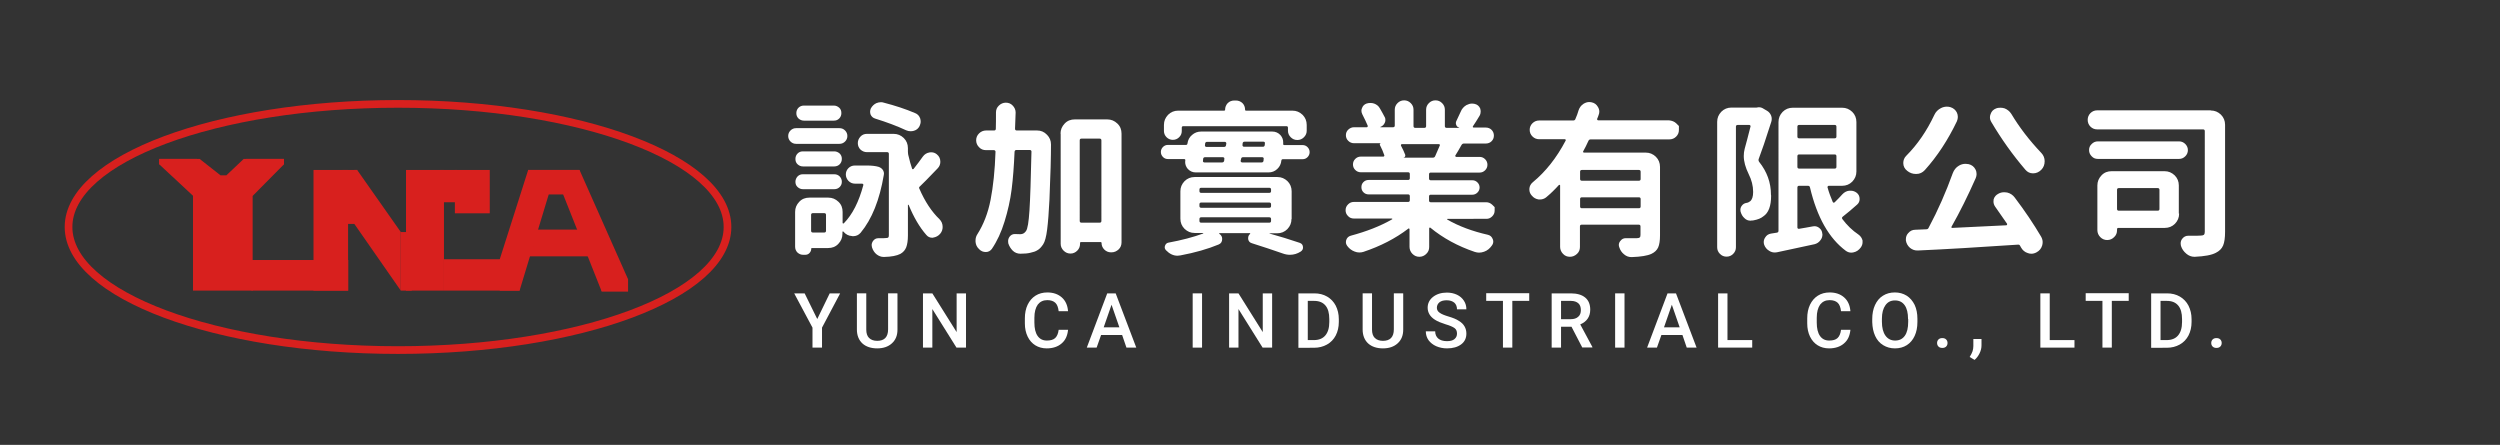 <?xml version="1.0" encoding="utf-8"?>
<!-- Generator: Adobe Illustrator 21.0.0, SVG Export Plug-In . SVG Version: 6.00 Build 0)  -->
<svg version="1.1" xmlns="http://www.w3.org/2000/svg" xmlns:xlink="http://www.w3.org/1999/xlink" x="0px" y="0px"
	 viewBox="0 0 1626.8 289.5" style="enable-background:new 0 0 1626.8 289.5;" xml:space="preserve">
<rect x="0" y="0" width="1626.8" height="289.5" fill="#333333" stroke="none"/>
<style type="text/css">
	.st0{fill:none;stroke:#D8201E;stroke-width:5;stroke-miterlimit:10;}
	.st1{fill:#D8201E;}
	.st2{fill:#FFFFFF;}
</style>
<g id="圖層_2">
</g>
<g id="圖層_3">
	<g>
		<ellipse class="st0" cx="259" cy="147.7" rx="214.4" ry="80.1"/>
		<rect x="125.6" y="124.8" class="st1" width="38.8" height="64.3"/>
		<rect x="163.7" y="169.2" class="st1" width="62.9" height="19.9"/>
		<rect x="204" y="110.6" class="st1" width="22.5" height="78.5"/>
		<rect x="223" y="110.6" class="st1" width="9.4" height="35.1"/>
		<rect x="264.2" y="110.6" class="st1" width="24.7" height="78.5"/>
		<rect x="260.8" y="151" class="st1" width="7.1" height="38.1"/>
		<rect x="286.5" y="110.6" class="st1" width="10.9" height="21"/>
		<rect x="296" y="110.6" class="st1" width="22.7" height="28.2"/>
		<rect x="288.9" y="168.7" class="st1" width="49.2" height="20.4"/>
		<rect x="334.3" y="149.4" class="st1" width="58.3" height="17.4"/>
		<rect x="391.5" y="181.5" class="st1" width="17.2" height="8.1"/>
		<rect x="103.6" y="103.4" class="st1" width="24.7" height="3.5"/>
		<rect x="160.1" y="103.4" class="st1" width="24.7" height="3.5"/>
		<polygon class="st1" points="103.6,106.9 125.6,127.4 164.5,127.4 184.8,106.9 184.8,103.4 160.1,103.4 158.6,103.4 147.3,114.1 
			143.5,114.1 129.9,103.4 103.6,103.4 		"/>
		<polygon class="st1" points="232.4,110.6 260.8,151 260.8,189.1 230.5,145.6 230.5,110.6 		"/>
		<rect x="343.7" y="110.6" class="st1" width="33.4" height="15.8"/>
		<polygon class="st1" points="343.7,110.6 325.2,168.7 325.2,189.1 338.1,189.1 357.1,126.4 366.4,126.4 391.5,189.6 408.6,189.6 
			408.6,181.5 377.1,110.6 		"/>
	</g>
</g>
<g id="圖層_4">
	<g>
		<path class="st2" d="M546.3,83.4c1.4,0,2.6,0.5,3.6,1.5c1,1,1.5,2.2,1.5,3.6c0,1.4-0.5,2.6-1.5,3.6c-1,1-2.2,1.5-3.6,1.5h-28.3
			c-1.4,0-2.6-0.5-3.6-1.5c-1-1-1.5-2.2-1.5-3.6c0-1.4,0.5-2.6,1.5-3.6c1-1,2.2-1.5,3.6-1.5H546.3z M563.8,107.7
			c3.4,0,6.1,0.3,8,0.9c1.1,0.4,2,1,2.7,2c0.6,1,0.9,2.1,0.6,3.3c-2.7,16.1-7.7,28.7-15.1,37.6c-1.3,1.5-3,2.2-4.9,2.2
			c-0.2,0-0.5,0-0.7-0.1c-2.2-0.1-4.1-1.1-5.6-2.9c-0.1-0.1-0.3-0.2-0.4-0.1c-0.1,0.1-0.2,0.2-0.2,0.3v1.2c0,2.6-0.9,4.7-2.7,6.6
			s-4,2.7-6.6,2.7h-10.6c-0.3,0-0.4,0.1-0.4,0.4c0,1.1-0.4,2-1.1,2.8c-0.7,0.8-1.7,1.2-2.8,1.2h-1.4c-1.4,0-2.6-0.5-3.7-1.5
			c-1-1-1.5-2.3-1.5-3.8v-22.6c0-2.6,0.9-4.7,2.7-6.6s4-2.7,6.6-2.7h12.3c2.6,0,4.7,0.9,6.6,2.7s2.7,4,2.7,6.6v7.1
			c0,0.2,0.1,0.4,0.3,0.4c0.2,0.1,0.3,0,0.5-0.1c5.6-5.7,9.8-14,12.7-24.9c0.1-0.2,0-0.4-0.2-0.6c-0.2-0.2-0.4-0.3-0.6-0.3h-4.7
			c-1.6,0-3-0.6-4.2-1.8c-1.1-1.2-1.7-2.6-1.7-4.2c0-1.6,0.6-3,1.7-4.1c1.1-1.1,2.5-1.7,4.2-1.7H563.8z M542.9,98.5
			c1.3,0,2.5,0.5,3.5,1.4c1,1,1.4,2.1,1.4,3.5s-0.5,2.6-1.4,3.5s-2.1,1.4-3.5,1.4h-20.4c-1.4,0-2.5-0.5-3.5-1.4s-1.4-2.1-1.4-3.5
			s0.5-2.6,1.4-3.5c1-1,2.1-1.4,3.5-1.4H542.9z M522.4,123.1c-1.3,0-2.4-0.5-3.4-1.4c-1-0.9-1.4-2.1-1.4-3.4c0-1.3,0.5-2.5,1.4-3.5
			c1-1,2.1-1.4,3.4-1.4H543c1.3,0,2.5,0.5,3.4,1.4c0.9,1,1.4,2.1,1.4,3.5c0,1.4-0.5,2.5-1.4,3.4c-0.9,0.9-2.1,1.4-3.4,1.4H522.4z
			 M542.6,68.7c1.3,0,2.5,0.5,3.5,1.4s1.4,2.1,1.4,3.5s-0.5,2.6-1.4,3.5c-1,1-2.1,1.4-3.5,1.4h-19.5c-1.3,0-2.5-0.5-3.5-1.4
			c-1-1-1.4-2.1-1.4-3.5s0.5-2.6,1.4-3.5s2.1-1.4,3.5-1.4H542.6z M536.4,151.3c0.7,0,1.1-0.4,1.1-1.1v-10.4c0-0.7-0.4-1.1-1.1-1.1
			h-7.5c-0.7,0-1.1,0.4-1.1,1.1v10.4c0,0.7,0.4,1.1,1.1,1.1H536.4z M600.5,101.9c1.1-1.5,2.5-2.4,4.3-2.7c0.4-0.1,0.7-0.1,1.2-0.1
			c1.3,0,2.5,0.4,3.6,1.3c1.6,1.3,2.3,2.9,2.3,4.9c0,1.6-0.6,3.1-1.8,4.3c-6,6.3-9.9,10.2-11.5,11.7c-0.6,0.4-0.7,1-0.3,1.6
			c3.6,8.3,8,14.9,13,19.7c1.4,1.4,2.1,3.1,2.1,5.1c0,1.6-0.5,3.1-1.6,4.4c-1.2,1.4-2.7,2.2-4.5,2.5c-0.2,0.1-0.5,0.1-0.7,0.1
			c-1.5,0-2.8-0.6-3.8-1.8c-4.4-5-8.2-11.5-11.5-19.5c-0.1-0.1-0.2-0.2-0.3-0.2c-0.1,0-0.2,0.1-0.2,0.2v19.8c0,3.3-0.4,5.8-1.1,7.7
			c-0.7,1.8-2,3.3-3.8,4.3c-2.3,1.2-5.9,1.9-10.6,2c-0.1,0-0.2,0-0.3,0c-1.6,0-3.2-0.6-4.6-1.7c-1.4-1.1-2.4-2.7-3-4.6
			c-0.1-0.5-0.2-1-0.2-1.4c0-0.9,0.3-1.8,0.9-2.7c0.9-1.2,2-1.8,3.5-1.8h1.5c1.5,0,2.6,0,3.3-0.1c0.8,0,1.3-0.1,1.6-0.4
			c0.3-0.2,0.4-0.8,0.4-1.5v-52.9c0-0.7-0.4-1.1-1.1-1.1h-13.2c-1.6,0-3-0.6-4.2-1.7c-1.1-1.1-1.7-2.5-1.7-4.2c0-1.6,0.6-3,1.7-4.2
			c1.1-1.2,2.5-1.8,4.2-1.8h17.4c2.6,0,4.7,0.9,6.6,2.7c1.8,1.8,2.7,4,2.7,6.6v2.2c0,0.7,0.1,1.4,0.2,2.1c0.9,3.8,1.7,6.8,2.5,9
			c0,0.2,0.1,0.3,0.4,0.4c0.2,0,0.4,0,0.6-0.2C596.8,107,598.8,104.3,600.5,101.9z M595.5,73.6c1.6,0.6,2.7,1.8,3.3,3.5
			c0.2,0.7,0.3,1.4,0.3,2c0,1-0.3,2-0.7,2.9c-0.8,1.6-2,2.6-3.7,3.1c-0.7,0.2-1.4,0.3-2.1,0.3c-1,0-2-0.2-2.9-0.6
			c-6-2.8-12.7-5.3-20.1-7.6c-1.4-0.4-2.5-1.3-3.1-2.7c-0.2-0.6-0.3-1.3-0.3-1.9c0-0.7,0.2-1.4,0.5-2.1c0.9-1.6,2.1-2.7,3.6-3.4
			c1-0.4,2-0.6,3-0.6c0.6,0,1.2,0.1,1.8,0.3C582.4,68.7,589.2,70.9,595.5,73.6z"/>
		<path class="st2" d="M660.5,83.8c0,0.7,0.4,1.1,1.1,1.1h13.2c2.6,0,4.7,0.9,6.5,2.8c1.7,1.7,2.6,3.8,2.6,6.3
			c0,7.8-0.3,19.8-1,35.9c-0.4,8.1-0.9,14.6-1.5,19.4c-0.6,4.8-1.5,8.1-2.6,9.7c-1.2,1.8-2.4,3.1-3.7,3.8c-1.2,0.8-2.8,1.3-4.7,1.7
			c-1.6,0.4-3.7,0.6-6.4,0.6H664c-1.8,0-3.5-0.6-4.9-1.9c-1.4-1.4-2.4-3-3-4.9c-0.1-0.5-0.1-1-0.1-1.4c0-1,0.3-1.9,0.9-2.8
			c0.9-1.2,2-1.8,3.4-1.8h0.1c1.3,0.1,2.6,0.1,3.6,0.1c1.5,0,2.7-0.7,3.6-2c1.1-1.4,1.8-5.9,2.3-13.5c0.5-7.6,0.9-20.4,1.3-38.3
			c0-0.3-0.1-0.5-0.3-0.7c-0.2-0.2-0.5-0.3-0.7-0.3h-8.8c-0.7,0-1.1,0.4-1.2,1.1c-0.4,9.2-1,17.4-1.9,24.5
			c-0.9,7.1-2.5,14.1-4.6,20.9c-2.1,6.9-4.9,12.9-8.3,17.9c-1,1.3-2.3,2-3.9,2c-1.7,0-3.2-0.6-4.4-1.9c-1.4-1.3-2.1-2.8-2.3-4.7
			c0-0.3,0-0.6,0-1c0-1.4,0.4-2.8,1.2-4c4-6.3,6.9-13.7,8.6-22.4c1.7-8.7,2.8-19.1,3.2-31.3c0-0.3-0.1-0.5-0.3-0.7
			c-0.2-0.2-0.5-0.3-0.7-0.3h-5.2c-1.8,0-3.3-0.6-4.5-1.9c-1.2-1.2-1.9-2.7-1.9-4.5c0-1.7,0.6-3.2,1.9-4.5c1.2-1.2,2.8-1.9,4.5-1.9
			h5.3c0.7,0,1.1-0.4,1.1-1.1c0.1-2.9,0.1-6.4,0.1-10.6c0-1.8,0.6-3.3,1.9-4.5c1.2-1.2,2.8-1.9,4.5-1.9c1.8,0,3.3,0.6,4.5,1.9
			c1.2,1.2,1.9,2.8,1.9,4.5C660.7,77,660.6,80.5,660.5,83.8z M690.1,87c0-2.6,0.9-4.7,2.7-6.6s4-2.7,6.6-2.7h21.1
			c2.6,0,4.7,0.9,6.6,2.7s2.7,4,2.7,6.6v70.7c0,1.8-0.6,3.4-1.9,4.6c-1.3,1.2-2.8,1.9-4.6,1.9h-0.4c-1.6,0-3.1-0.6-4.3-1.8
			s-1.8-2.6-1.8-4.3c0-0.4-0.2-0.6-0.6-0.6h-12.7c-0.5,0-0.7,0.3-0.7,0.7v0.5c0,1.7-0.6,3.2-1.8,4.4c-1.2,1.2-2.7,1.9-4.4,1.9
			c-1.7,0-3.2-0.6-4.5-1.9c-1.2-1.2-1.9-2.7-1.9-4.4V87z M702.6,143.8c0,0.7,0.4,1.1,1.1,1.1h11.9c0.7,0,1.1-0.4,1.1-1.1V91.3
			c0-0.7-0.4-1.1-1.1-1.1h-11.9c-0.7,0-1.1,0.4-1.1,1.1V143.8z"/>
		<path class="st2" d="M835,93.5c-0.1,0.6,0.2,0.9,0.7,0.9h11.9c1.2,0,2.3,0.4,3.2,1.3c0.9,0.9,1.4,2,1.4,3.3s-0.5,2.4-1.4,3.3
			c-0.9,0.9-2,1.3-3.2,1.3h-12.8c-0.6,0-0.9,0.3-1,0.9c-0.2,2.2-1.1,4-2.7,5.5c-1.6,1.5-3.5,2.2-5.7,2.2h-47.3
			c-2.1,0-3.8-0.8-5.2-2.3c-1.1-1.3-1.7-2.8-1.7-4.5c0-0.3,0-0.6,0.1-1c0.1-0.6-0.2-0.9-0.9-0.9h-10.4c-1.2,0-2.3-0.4-3.2-1.3
			c-0.9-0.9-1.4-2-1.4-3.3s0.5-2.4,1.4-3.3c0.9-0.9,2-1.3,3.2-1.3h11.7c0.6,0,0.9-0.3,1-0.9c0.3-2.3,1.3-4.2,3-5.6
			c1.7-1.5,3.7-2.2,5.9-2.2h46.3c2.1,0,3.9,0.8,5.3,2.3c1.2,1.4,1.8,2.9,1.8,4.7C835,92.9,835,93.2,835,93.5z M770,82.1
			c-0.6,0-1,0.3-1,1v2.2c0,1.6-0.6,2.9-1.7,4c-1.1,1.1-2.5,1.7-4.1,1.7s-3-0.6-4.1-1.7c-1.1-1.1-1.7-2.5-1.7-4v-4
			c0-2.6,0.9-4.7,2.7-6.6c1.8-1.8,4-2.7,6.6-2.7h29.8c0.5,0,0.7-0.2,0.7-0.6c0-1.7,0.6-3.1,1.7-4.3c1.1-1.1,2.6-1.7,4.3-1.7h1
			c1.7,0,3.1,0.6,4.3,1.7c1.1,1.1,1.7,2.6,1.7,4.3c0,0.4,0.2,0.6,0.7,0.6H841c2.6,0,4.7,0.9,6.6,2.7c1.8,1.8,2.7,4,2.7,6.6v3.8
			c0,1.6-0.6,3-1.8,4.2c-1.2,1.2-2.6,1.8-4.3,1.8c-1.7,0-3.1-0.6-4.3-1.8c-1.2-1.2-1.8-2.6-1.8-4.2v-2c0-0.6-0.3-1-1-1H770z
			 M840.4,142.5c0,2.6-0.9,4.7-2.7,6.6c-1.8,1.8-4,2.7-6.6,2.7h-4.8c-0.1,0-0.2,0-0.2,0.1c0,0.1,0,0.1,0.1,0.1
			c6.5,1.8,13,3.8,19.5,6c1.5,0.5,2.2,1.5,2.2,3.1c0,1.1-0.5,1.9-1.5,2.6c-2.2,1.4-4.5,2.1-7,2.1c-1.6,0-3.2-0.3-4.8-0.9
			c-6-2.1-12.6-4.3-19.9-6.6c-1.4-0.4-2.2-1.2-2.5-2.7c0-0.3,0-0.5,0-0.7c0-1.1,0.4-2,1.3-2.7c0.1-0.1,0.1-0.2,0-0.3
			c-0.1-0.1-0.1-0.2-0.2-0.2h-19.7c-0.1,0-0.2,0.1-0.3,0.2c0,0.1,0,0.2,0.2,0.3c1.2,0.8,1.8,1.9,1.8,3.3c0,1.8-0.8,3-2.3,3.6
			c-7,2.9-15.3,5.3-24.9,7.1c-0.6,0.1-1.3,0.2-1.9,0.2c-2.7,0-5.2-1.2-7.5-3.6c-0.8-0.9-1-1.8-0.6-2.9c0.4-1.1,1.1-1.8,2.2-2
			c8.7-1.6,16.2-3.6,22.5-5.9c0.1,0,0.2-0.1,0.2-0.2c0-0.1-0.1-0.2-0.2-0.2h-5.4c-2.6,0-4.7-0.9-6.6-2.7c-1.8-1.8-2.7-4-2.7-6.6
			v-17.8c0-2.6,0.9-4.7,2.7-6.6c1.8-1.8,4-2.7,6.6-2.7h53.8c2.6,0,4.7,0.9,6.6,2.7c1.8,1.8,2.7,4,2.7,6.6V142.5z M781.6,122.2
			c-0.7,0-1.1,0.4-1.1,1.1v1.1c0,0.7,0.4,1.1,1.1,1.1h44.4c0.7,0,1.1-0.4,1.1-1.1v-1.1c0-0.7-0.4-1.1-1.1-1.1H781.6z M781.6,131.8
			c-0.7,0-1.1,0.4-1.1,1.1v1.2c0,0.7,0.4,1.1,1.1,1.1h44.4c0.7,0,1.1-0.4,1.1-1.1v-1.2c0-0.7-0.4-1.1-1.1-1.1H781.6z M781.6,141.4
			c-0.7,0-1.1,0.4-1.1,1.1v1.3c0,0.7,0.4,1.1,1.1,1.1h44.4c0.7,0,1.1-0.4,1.1-1.1v-1.3c0-0.7-0.4-1.1-1.1-1.1H781.6z M784.1,102.3
			c-0.7,0-1.1,0.4-1.2,1.1l-0.1,1.3c-0.1,0.3,0,0.5,0.2,0.7c0.2,0.2,0.4,0.3,0.7,0.3h11.6c0.7,0,1.1-0.4,1.3-1.1l0.1-1.3
			c0.1-0.3,0-0.5-0.2-0.7c-0.2-0.2-0.5-0.3-0.7-0.3H784.1z M798,93.3c0-0.3-0.1-0.5-0.3-0.7c-0.2-0.2-0.4-0.3-0.7-0.3h-11.5
			c-0.7,0-1.1,0.3-1.3,1l-0.1,1.3c-0.1,0.3,0,0.5,0.2,0.7c0.2,0.2,0.5,0.3,0.7,0.3h11.6c0.7,0,1.1-0.4,1.2-1.1L798,93.3z
			 M807.3,104.7c0,0.3,0.1,0.5,0.3,0.7c0.2,0.2,0.4,0.3,0.7,0.3H821c0.7,0,1.1-0.4,1.2-1.1l0.1-1.3c0.1-0.3,0-0.5-0.2-0.7
			c-0.2-0.2-0.5-0.3-0.7-0.3h-12.6c-0.7,0-1.1,0.4-1.2,1.1L807.3,104.7z M821.8,95.5c0.7,0,1.1-0.4,1.2-1.1l0.1-1.2
			c0.1-0.3,0-0.5-0.2-0.7c-0.2-0.2-0.5-0.3-0.7-0.3h-12.4c-0.7,0-1.1,0.4-1.2,1.1l-0.1,1.2c0,0.3,0.1,0.5,0.3,0.7
			c0.2,0.2,0.4,0.3,0.7,0.3H821.8z"/>
		<path class="st2" d="M971,133.2c1.1,1.1,1.6,1.6,1.6,1.6s0,0.7,0,2.2c0,1.5-0.5,2.7-1.6,3.8c-1.1,1.1-2.3,1.6-3.7,1.6H942
			c-0.1,0-0.3,0.1-0.3,0.2c-0.1,0.1,0,0.2,0.1,0.3c7.5,4.3,16.3,7.6,26.5,9.9c1.5,0.4,2.5,1.3,3.1,2.9c0.2,0.5,0.3,1,0.3,1.5
			c0,0.9-0.3,1.8-1,2.7c-1.3,1.8-2.9,3.2-5,3.9c-1.1,0.4-2.2,0.6-3.3,0.6c-0.9,0-1.8-0.2-2.8-0.5c-10.9-3.7-20.5-8.9-28.8-15.7
			c-0.1-0.1-0.3-0.2-0.5-0.1c-0.2,0.1-0.3,0.3-0.3,0.5v12.1c0,1.8-0.6,3.3-1.9,4.5c-1.2,1.2-2.7,1.9-4.5,1.9c-1.7,0-3.2-0.6-4.5-1.9
			c-1.2-1.2-1.9-2.8-1.9-4.5v-11.5c0-0.2-0.1-0.4-0.3-0.5s-0.4-0.1-0.5,0.1c-8.4,6.4-18.1,11.4-29.2,15.1c-0.9,0.3-1.7,0.4-2.7,0.4
			c-1,0-2-0.2-3-0.6c-1.9-0.7-3.5-1.9-4.7-3.5c-0.6-0.8-1-1.6-1-2.6c0-0.5,0.1-1,0.2-1.4c0.5-1.5,1.5-2.4,2.9-2.8
			c10.4-2.8,19.4-6.3,27-10.7c0.1-0.1,0.2-0.2,0.1-0.3c-0.1-0.1-0.2-0.2-0.3-0.2H881c-1.5,0-2.8-0.5-3.8-1.6
			c-1.1-1.1-1.6-2.3-1.6-3.8c0-1.5,0.5-2.7,1.6-3.8c1.1-1.1,2.3-1.6,3.8-1.6h35.3c0.7,0,1.1-0.4,1.1-1.1v-2.7c0-0.7-0.4-1.1-1.1-1.1
			h-25.7c-1.4,0-2.5-0.5-3.4-1.4c-0.9-0.9-1.3-2-1.3-3.3s0.4-2.4,1.3-3.3c0.9-0.9,2-1.4,3.4-1.4h25.7c0.7,0,1.1-0.4,1.1-1.1v-2.8
			c0-0.7-0.4-1.1-1.1-1.1h-30.8c-1.4,0-2.6-0.5-3.6-1.5c-1-1-1.5-2.2-1.5-3.6c0-1.4,0.5-2.6,1.5-3.6c1-1,2.2-1.5,3.6-1.5h14.7
			c0.2,0,0.4-0.1,0.5-0.3c0.1-0.2,0.2-0.4,0.1-0.6c-0.8-2.3-1.7-4.4-2.8-6.5c-0.1-0.3-0.2-0.5-0.1-0.8c0.1-0.2,0.3-0.4,0.6-0.5
			h-17.4c-1.4,0-2.7-0.5-3.7-1.5c-1.1-1-1.6-2.3-1.6-3.7c0-1.5,0.5-2.7,1.6-3.7c1.1-1,2.3-1.5,3.7-1.5h8.3c0.2,0,0.4-0.1,0.5-0.3
			c0.1-0.2,0.2-0.5,0.1-0.7c-0.9-2.1-2-4.5-3.5-7.4c-0.4-0.8-0.6-1.6-0.6-2.3c0-0.6,0.1-1.2,0.4-1.8c0.5-1.4,1.5-2.4,2.9-2.9
			c0.9-0.3,1.7-0.4,2.5-0.4c0.8,0,1.7,0.1,2.5,0.4c1.6,0.6,2.9,1.6,3.7,3.1c1.2,2,2.2,3.9,3.1,5.6c0.4,0.6,0.5,1.3,0.5,2
			c0,0.6-0.1,1.2-0.4,1.8c-0.6,1.3-1.5,2.2-2.9,2.7c0,0.1,0,0.2,0.1,0.2h8.2c0.7,0,1.1-0.4,1.1-1.1V71.4c0-1.7,0.6-3.1,1.8-4.3
			c1.2-1.2,2.6-1.8,4.3-1.8c1.7,0,3.1,0.6,4.3,1.8c1.2,1.2,1.8,2.6,1.8,4.3v10.7c0,0.7,0.4,1.1,1.1,1.1h6c0.7,0,1.1-0.4,1.1-1.1
			V71.4c0-1.7,0.6-3.1,1.8-4.3c1.2-1.2,2.6-1.8,4.3-1.8c1.7,0,3.1,0.6,4.3,1.8c1.2,1.2,1.8,2.6,1.8,4.3v10.7c0,0.7,0.4,1.1,1.1,1.1
			h8.2c0-0.1,0-0.1,0-0.2c-0.9-0.2-1.6-0.8-1.9-1.7c-0.4-0.9-0.3-1.8,0.1-2.6c0.9-1.8,1.8-3.8,2.8-6c0.7-1.8,2-3.3,3.7-4.3
			c1.2-0.6,2.4-1,3.6-1c0.6,0,1.2,0.1,1.8,0.2c1.7,0.4,2.9,1.4,3.6,3c0.2,0.7,0.3,1.4,0.3,2c0,0.9-0.2,1.8-0.7,2.7
			c-1.7,2.8-3.1,5.1-4.3,6.8c-0.1,0.2-0.2,0.4-0.1,0.6c0.1,0.2,0.3,0.3,0.6,0.3h7.8c1.5,0,2.8,0.5,3.8,1.5c1,1,1.5,2.3,1.5,3.7
			c0,1.5-0.5,2.7-1.5,3.7c-1,1-2.3,1.5-3.8,1.5h-14.2c-0.7,0-1.2,0.3-1.6,1c-1.3,2.3-2.6,4.6-4,6.8c-0.1,0.2-0.1,0.4,0.1,0.6
			c0.1,0.2,0.3,0.3,0.5,0.3h15.2c1.4,0,2.6,0.5,3.6,1.5c1,1,1.5,2.2,1.5,3.6c0,1.4-0.5,2.6-1.5,3.6c-1,1-2.2,1.5-3.6,1.5h-31.8
			c-0.7,0-1.1,0.4-1.1,1.1v2.8c0,0.7,0.4,1.1,1.1,1.1h27.1c1.3,0,2.4,0.5,3.3,1.4c0.9,0.9,1.4,2,1.4,3.3s-0.5,2.4-1.4,3.3
			c-0.9,0.9-2,1.4-3.3,1.4h-27.1c-0.7,0-1.1,0.4-1.1,1.1v2.7c0,0.7,0.4,1.1,1.1,1.1h36.1C968.6,131.6,969.9,132.2,971,133.2z
			 M936.9,94.7c0.1-0.2,0.1-0.4,0-0.6c-0.1-0.2-0.4-0.3-0.6-0.3h-24.1c-0.2,0-0.4,0.1-0.5,0.3c-0.1,0.2-0.1,0.4-0.1,0.6
			c1.1,2.1,2.1,4.1,2.8,6c0.1,0.4,0.1,0.8-0.1,1.2c-0.2,0.4-0.6,0.6-1.1,0.7h19.2c0.7,0,1.2-0.3,1.5-1
			C934.7,99.9,935.7,97.6,936.9,94.7z"/>
		<path class="st2" d="M1090.7,80.2c1.2,1.2,1.8,1.8,1.8,1.8s0,0.9,0,2.6s-0.6,3.1-1.8,4.3c-1.2,1.2-2.7,1.8-4.4,1.8h-51.2
			c-0.7,0-1.2,0.3-1.5,1c-1.1,2.4-2.2,4.7-3.4,6.8c-0.1,0.1-0.1,0.3,0,0.5c0.1,0.2,0.3,0.3,0.5,0.3h40.2c2.6,0,4.7,0.9,6.6,2.7
			c1.8,1.8,2.7,4,2.7,6.6v44.7c0,3.3-0.4,5.9-1.2,7.7c-0.8,1.8-2.3,3.2-4.4,4.2c-2.6,1.2-6.9,1.9-12.8,2.1c-0.1,0-0.1,0-0.2,0
			c-1.8,0-3.4-0.6-4.8-1.8c-1.5-1.2-2.5-2.7-3.1-4.6c-0.2-0.5-0.3-1-0.3-1.5c0-0.9,0.3-1.8,1-2.6c0.9-1.2,2-1.8,3.4-1.8h0.1
			c2.2,0,4.6,0,7.2,0c0.9,0,1.6-0.2,1.9-0.5c0.4-0.3,0.5-0.9,0.5-1.7v-5.5c0-0.7-0.4-1.1-1.1-1.1h-37.2c-0.7,0-1.1,0.4-1.1,1.1v13.4
			c0,1.8-0.6,3.3-1.9,4.5c-1.3,1.2-2.8,1.9-4.6,1.9c-1.8,0-3.3-0.6-4.5-1.9c-1.2-1.2-1.9-2.8-1.9-4.5v-40c0-0.2-0.1-0.4-0.3-0.4
			c-0.2-0.1-0.3,0-0.5,0.1c-2.8,3.1-5.6,5.8-8.4,8.1c-1.2,0.9-2.5,1.3-3.8,1.3c-0.3,0-0.6,0-1,0c-1.8-0.3-3.3-1.1-4.5-2.6
			c-1-1.1-1.5-2.4-1.5-3.8c0-0.2,0-0.4,0-0.6c0.1-1.7,0.9-3.1,2.2-4.2c8.4-6.9,15.5-15.9,21.4-27.1c0.1-0.2,0.1-0.4,0-0.6
			c-0.1-0.2-0.3-0.3-0.5-0.3h-16.7c-1.7,0-3.2-0.6-4.4-1.8s-1.8-2.6-1.8-4.3s0.6-3.1,1.8-4.3c1.2-1.2,2.7-1.8,4.4-1.8h22.2
			c0.7,0,1.2-0.4,1.4-1.1c0.8-1.8,1.5-3.7,2-5.5c0.6-1.8,1.7-3.3,3.3-4.3c1.2-0.7,2.4-1.1,3.6-1.1c0.6,0,1.1,0.1,1.7,0.2
			c1.8,0.4,3.1,1.4,4,3c0.6,1,0.9,2,0.9,3c0,0.7-0.1,1.4-0.4,2.1c-0.3,0.9-0.6,1.8-1,2.6c-0.1,0.3,0,0.5,0.1,0.7
			c0.1,0.2,0.4,0.3,0.6,0.3h46C1088,78.5,1089.5,79.1,1090.7,80.2z M1066.5,117.6c0.7,0,1.1-0.4,1.1-1.1v-4.8c0-0.7-0.4-1.1-1.1-1.1
			h-37.2c-0.7,0-1.1,0.4-1.1,1.1v4.8c0,0.7,0.4,1.1,1.1,1.1H1066.5z M1028.2,134.4c0,0.7,0.4,1.1,1.1,1.1h37.2
			c0.7,0,1.1-0.4,1.1-1.1v-4.9c0-0.7-0.4-1.1-1.1-1.1h-37.2c-0.7,0-1.1,0.4-1.1,1.1V134.4z"/>
		<path class="st2" d="M1143.6,69.9c0.4-0.1,0.8-0.1,1.2-0.1c0.7,0,1.4,0.2,2,0.5l2.9,1.7c1.3,0.7,2.2,1.8,2.8,3.2
			c0.3,0.7,0.4,1.5,0.4,2.2c0,0.6-0.1,1.3-0.3,1.9c-3.6,11.4-6.4,19.5-8.2,24.2c-0.2,0.6-0.1,1.2,0.3,1.8c5.1,6.4,7.7,13.5,7.7,21.4
			c0.1,0.2,0.1,0.4,0.1,0.6c0,6.8-1.7,11.3-5.1,13.5c-1.4,1.2-3.6,2.1-6.4,2.6c-0.5,0.1-1,0.1-1.5,0.1c-0.1,0.1-0.3,0.1-0.4,0.1
			c-1.5,0-2.8-0.5-3.9-1.6c-1.3-1.1-2.1-2.6-2.6-4.4c-0.1-0.4-0.1-0.7-0.1-1.1c0-0.9,0.3-1.8,0.9-2.6c0.8-1.1,1.8-1.7,3.2-1.9
			c0.8-0.1,1.5-0.5,2.2-1c1.3-1,2-3,2-6.1c0-4-1-7.8-2.9-11.6c-2.1-4.3-3.2-8.2-3.2-11.8c0-1.6,0.2-3.2,0.6-4.7
			c0.9-3.3,2.2-8.1,3.8-14.5c0.1-0.3,0-0.5-0.2-0.7c-0.2-0.2-0.4-0.3-0.6-0.3h-7.6c-0.7,0-1.1,0.4-1.1,1.1v78.5
			c0,1.7-0.6,3.1-1.8,4.3c-1.2,1.2-2.6,1.8-4.3,1.8c-1.7,0-3.1-0.6-4.3-1.8c-1.2-1.2-1.8-2.6-1.8-4.3V79.3c0-2.6,0.9-4.7,2.7-6.6
			c1.8-1.8,4-2.7,6.6-2.7h16.3C1143.3,70,1143.4,70,1143.6,69.9z M1198.9,126.4c1.2-1.3,2.7-2.1,4.4-2.3c0.4,0,0.7,0,1,0
			c1.3,0,2.6,0.4,3.7,1.2c1.4,1,2.1,2.4,2.1,4.2c0,1.4-0.5,2.6-1.6,3.6c-3.3,3-6.5,5.6-9.4,7.9c-0.6,0.5-0.6,1-0.2,1.6
			c3,4,6.5,7.4,10.4,10c1.4,1,2.3,2.3,2.7,3.9c0,0.4,0,0.8,0,1.2c0,1.2-0.4,2.3-1.2,3.4c-1.2,1.6-2.7,2.7-4.6,3.1
			c-0.5,0.1-1,0.2-1.6,0.2c-1.2,0-2.4-0.4-3.5-1.2c-10.9-8.1-18.7-21.8-23.3-41.2c-0.1-0.7-0.6-1.1-1.3-1.1h-5.8
			c-0.7,0-1.1,0.4-1.1,1.1v26c0,0.3,0.1,0.5,0.3,0.7c0.2,0.2,0.5,0.2,0.7,0.2c2.7-0.4,5.7-1,9.1-1.6c0.4-0.1,0.7-0.1,1.1-0.1
			c1.1,0,2.1,0.4,3,1.1c1.2,0.9,1.9,2.2,2,3.7c0.1,0.2,0.1,0.4,0.1,0.5c0,1.4-0.4,2.7-1.3,3.8c-1,1.4-2.3,2.2-3.8,2.6
			c-2.2,0.5-10.3,2.2-24.2,5.2c-0.6,0.1-1.1,0.2-1.7,0.2c-1.2,0-2.4-0.3-3.5-1c-1.6-0.9-2.8-2.3-3.4-4c-0.2-0.6-0.3-1.2-0.3-1.8
			c0-1,0.3-2,0.9-2.9c0.9-1.5,2.1-2.3,3.8-2.6c1.8-0.3,3.1-0.5,3.8-0.6c0.7-0.1,1.1-0.5,1.1-1.2V79.4c0-2.6,0.9-4.7,2.7-6.6
			c1.8-1.8,4-2.7,6.6-2.7h32.1c2.6,0,4.7,0.9,6.6,2.7c1.8,1.8,2.7,4,2.7,6.6v32.2c0,2.6-0.9,4.7-2.7,6.6c-1.8,1.8-4,2.7-6.6,2.7
			h-8.7c-0.2,0-0.4,0.1-0.6,0.3c-0.2,0.2-0.2,0.5-0.2,0.7c0.9,3.3,2.1,6.4,3.4,9.5c0.1,0.3,0.3,0.4,0.6,0.5c0.2,0,0.5-0.1,0.7-0.3
			C1195.7,129.8,1197.4,128.1,1198.9,126.4z M1195,82.4c0-0.7-0.4-1.1-1.1-1.1h-23.2c-0.7,0-1.1,0.4-1.1,1.1v6.5
			c0,0.7,0.4,1.1,1.1,1.1h23.2c0.7,0,1.1-0.4,1.1-1.1V82.4z M1170.7,100.5c-0.7,0-1.1,0.4-1.1,1.1v7c0,0.7,0.4,1.1,1.1,1.1h23.2
			c0.7,0,1.1-0.4,1.1-1.1v-7c0-0.7-0.4-1.1-1.1-1.1H1170.7z"/>
		<path class="st2" d="M1258.7,74.8c0.9-2,2.4-3.5,4.4-4.5c1.2-0.6,2.5-0.9,3.7-0.9c0.8,0,1.6,0.1,2.3,0.3c2,0.6,3.4,1.8,4.3,3.6
			c0.4,0.9,0.6,1.8,0.6,2.8c0,0.9-0.2,1.8-0.6,2.8c-5.8,12.1-12.7,22.7-20.9,31.8c-1.5,1.6-3.3,2.5-5.5,2.5c-0.1,0-0.3,0-0.3,0
			c-2.1,0-4-0.7-5.6-2c-1.7-1.3-2.6-3-2.6-5.1c0-1.8,0.6-3.4,1.9-4.7C1247.7,94.1,1253.8,85.2,1258.7,74.8z M1298.3,134.5
			c-0.7-1-1.1-2.1-1.1-3.3c0-0.4,0-0.9,0.1-1.5c0.5-1.7,1.6-2.9,3.2-3.7c1.1-0.6,2.3-0.9,3.6-0.9c0.7,0,1.4,0.1,2.1,0.2
			c2,0.5,3.6,1.6,4.8,3.2c6.6,8.7,12.3,17.2,17.2,25.5c0.6,1.1,1,2.3,1,3.5c0,0.7-0.1,1.5-0.3,2.2c-0.6,2-1.8,3.5-3.7,4.5
			c-1.1,0.6-2.2,0.9-3.3,0.9c-0.8,0-1.6-0.1-2.3-0.4c-2-0.6-3.5-1.9-4.5-3.7c-0.2-0.4-0.4-0.7-0.6-1.1c-0.3-0.6-0.8-0.8-1.5-0.7
			c-25.2,1.7-46.9,3-65,3.8c-0.1,0-0.3,0-0.4,0c-1.8,0-3.3-0.6-4.7-1.7c-1.5-1.3-2.4-2.9-2.7-4.8c0-0.3,0-0.6,0-0.9
			c0-1.5,0.5-2.8,1.5-3.9c1.2-1.4,2.7-2.2,4.6-2.2l7.2-0.3c0.7,0,1.2-0.3,1.5-1c6.1-11.4,11.3-23.3,15.7-35.5c0.8-2.1,2.1-3.8,4-4.9
			c1.3-0.8,2.8-1.2,4.3-1.2c0.6,0,1.3,0.1,2,0.2c2.1,0.5,3.6,1.7,4.5,3.5c0.5,1,0.7,2,0.7,3c0,0.9-0.2,1.7-0.6,2.7
			c-5.1,11.5-10.3,22-15.7,31.5c-0.1,0.2-0.1,0.4,0,0.6c0.1,0.2,0.3,0.3,0.5,0.2c8.2-0.4,19.9-0.9,35.1-1.7c0.2,0,0.4-0.1,0.5-0.3
			c0.1-0.2,0.1-0.4,0.1-0.6C1303.6,142,1301,138.3,1298.3,134.5z M1295.8,79.4c-0.6-1-0.9-2-0.9-3c0-0.7,0.1-1.4,0.4-2.1
			c0.6-1.8,1.7-3,3.5-3.7c0.9-0.4,1.9-0.5,2.9-0.5c0.9,0,1.7,0.1,2.7,0.4c1.8,0.7,3.3,1.9,4.4,3.6c5.2,8.7,11.7,17.2,19.6,25.5
			c1.4,1.5,2.1,3.3,2.1,5.3c0,2.2-0.7,4.1-2.2,5.6c-1.5,1.5-3.3,2.3-5.3,2.3h-0.1c-2,0-3.6-0.8-4.9-2.3
			C1309.6,100.7,1302.3,90.4,1295.8,79.4z"/>
		<path class="st2" d="M1438.6,71.9c2.6,0,4.7,0.9,6.6,2.7c1.8,1.8,2.7,4,2.7,6.6v69.6c0,3.9-0.4,6.9-1.3,9
			c-0.9,2.1-2.5,3.6-4.7,4.7c-2.8,1.5-7.4,2.3-13.7,2.6c-0.1,0-0.2,0-0.3,0c-1.9,0-3.7-0.7-5.2-2c-1.7-1.4-2.9-3.1-3.5-5.1
			c-0.1-0.6-0.2-1.1-0.2-1.7c0-1,0.3-2,1-2.9c1-1.3,2.3-2,3.9-2h0.1c1.1,0,2.2,0,3.1,0c2,0,3.6,0,4.9-0.1c1,0,1.7-0.2,2.1-0.5
			c0.4-0.4,0.6-1,0.6-1.9V85.3c0-0.7-0.4-1.1-1.1-1.1h-68.9c-1.7,0-3.2-0.6-4.4-1.8c-1.2-1.2-1.8-2.7-1.8-4.4s0.6-3.2,1.8-4.4
			c1.2-1.2,2.7-1.8,4.4-1.8H1438.6z M1418,92c1.6,0,2.9,0.6,4,1.7c1.1,1.1,1.7,2.4,1.7,4c0,1.6-0.6,2.9-1.7,4
			c-1.1,1.1-2.4,1.7-4,1.7h-52.9c-1.6,0-2.9-0.5-4-1.7c-1.1-1.1-1.7-2.4-1.7-4c0-1.6,0.5-2.9,1.7-4c1.1-1.1,2.4-1.7,4-1.7H1418z
			 M1418,139c0,2.6-0.9,4.7-2.7,6.6c-1.8,1.8-4,2.7-6.6,2.7h-30.2c-0.6,0-0.9,0.3-0.9,0.9v0.6c0,1.8-0.6,3.3-1.9,4.5
			c-1.2,1.2-2.7,1.9-4.5,1.9c-1.7,0-3.2-0.6-4.5-1.9c-1.2-1.2-1.9-2.8-1.9-4.5v-29.1c0-2.6,0.9-4.7,2.7-6.6s4-2.7,6.6-2.7h34.4
			c2.6,0,4.7,0.9,6.6,2.7c1.8,1.8,2.7,4,2.7,6.6V139z M1405.2,123.5c0-0.7-0.4-1.1-1.1-1.1h-25.4c-0.7,0-1.1,0.4-1.1,1.1V136
			c0,0.7,0.4,1.1,1.1,1.1h25.4c0.7,0,1.1-0.4,1.1-1.1V123.5z"/>
	</g>
	<g>
		<path class="st2" d="M531.8,207.6l8.1-16.7h6.8l-11.8,22.3v13h-6.2v-13l-11.9-22.3h6.8L531.8,207.6z"/>
		<path class="st2" d="M584,190.9v23.6c0,3.8-1.2,6.7-3.6,8.9c-2.4,2.2-5.6,3.3-9.6,3.3c-4,0-7.3-1.1-9.6-3.2s-3.6-5.2-3.6-9v-23.6
			h6.1v23.6c0,2.4,0.6,4.2,1.8,5.4c1.2,1.2,3,1.9,5.3,1.9c4.7,0,7.1-2.5,7.1-7.5v-23.4H584z"/>
		<path class="st2" d="M628.5,226.2h-6.1l-15.7-25.1v25.1h-6.1v-35.3h6.1l15.8,25.2v-25.2h6.1V226.2z"/>
		<path class="st2" d="M695,214.7c-0.4,3.8-1.7,6.7-4.2,8.8c-2.4,2.1-5.7,3.2-9.7,3.2c-2.8,0-5.3-0.7-7.4-2c-2.1-1.3-3.8-3.2-5-5.7
			c-1.2-2.5-1.8-5.3-1.8-8.6v-3.3c0-3.3,0.6-6.3,1.8-8.8c1.2-2.5,2.9-4.5,5.1-5.9c2.2-1.4,4.8-2.1,7.7-2.1c3.9,0,7,1.1,9.4,3.2
			c2.4,2.1,3.8,5.1,4.1,9h-6.1c-0.3-2.5-1-4.4-2.2-5.5c-1.2-1.1-2.9-1.7-5.2-1.7c-2.7,0-4.7,1-6.2,2.9c-1.4,2-2.2,4.8-2.2,8.6v3.1
			c0,3.8,0.7,6.7,2.1,8.7c1.4,2,3.4,3,6,3c2.4,0,4.2-0.5,5.4-1.6c1.2-1.1,2-2.9,2.3-5.4H695z"/>
		<path class="st2" d="M730.2,218h-13.7l-2.9,8.2h-6.4l13.3-35.3h5.5l13.4,35.3h-6.4L730.2,218z M718.2,213h10.2l-5.1-14.7
			L718.2,213z"/>
		<path class="st2" d="M782.2,226.2h-6.1v-35.3h6.1V226.2z"/>
		<path class="st2" d="M827.7,226.2h-6.1l-15.7-25.1v25.1h-6.1v-35.3h6.1l15.8,25.2v-25.2h6.1V226.2z"/>
		<path class="st2" d="M844.9,226.2v-35.3h10.4c3.1,0,5.9,0.7,8.3,2.1c2.4,1.4,4.3,3.4,5.6,5.9c1.3,2.6,2,5.5,2,8.8v1.8
			c0,3.3-0.7,6.3-2,8.8c-1.3,2.5-3.2,4.5-5.7,5.9s-5.3,2.1-8.5,2.1H844.9z M851,195.8v25.5h4c3.2,0,5.7-1,7.4-3s2.6-4.9,2.6-8.7v-2
			c0-3.8-0.8-6.8-2.5-8.8c-1.7-2-4.1-3-7.3-3H851z"/>
		<path class="st2" d="M913.1,190.9v23.6c0,3.8-1.2,6.7-3.6,8.9c-2.4,2.2-5.6,3.3-9.6,3.3c-4,0-7.3-1.1-9.6-3.2s-3.6-5.2-3.6-9
			v-23.6h6.1v23.6c0,2.4,0.6,4.2,1.8,5.4c1.2,1.2,3,1.9,5.3,1.9c4.7,0,7.1-2.5,7.1-7.5v-23.4H913.1z"/>
		<path class="st2" d="M948.1,217.1c0-1.6-0.5-2.8-1.6-3.6c-1.1-0.8-3.1-1.7-5.9-2.5c-2.8-0.9-5.1-1.8-6.8-2.9
			c-3.2-2-4.8-4.7-4.8-7.9c0-2.8,1.2-5.2,3.5-7c2.3-1.8,5.3-2.8,9-2.8c2.5,0,4.7,0.5,6.6,1.4s3.4,2.2,4.5,3.9
			c1.1,1.7,1.6,3.5,1.6,5.6h-6.1c0-1.8-0.6-3.3-1.7-4.3c-1.2-1-2.8-1.6-5-1.6c-2,0-3.6,0.4-4.7,1.3c-1.1,0.9-1.7,2.1-1.7,3.6
			c0,1.3,0.6,2.4,1.8,3.2c1.2,0.9,3.2,1.7,5.9,2.5c2.7,0.8,5,1.7,6.6,2.8c1.7,1,2.9,2.2,3.7,3.6s1.2,2.9,1.2,4.7
			c0,2.9-1.1,5.3-3.4,7c-2.3,1.7-5.3,2.6-9.2,2.6c-2.6,0-4.9-0.5-7-1.4s-3.8-2.3-5-3.9c-1.2-1.7-1.8-3.6-1.8-5.8h6.1
			c0,2,0.7,3.6,2,4.7c1.3,1.1,3.2,1.7,5.7,1.7c2.1,0,3.7-0.4,4.8-1.3C947.6,219.7,948.1,218.5,948.1,217.1z"/>
		<path class="st2" d="M995.1,195.8h-11v30.4H978v-30.4h-10.9v-5h28V195.8z"/>
		<path class="st2" d="M1022.6,212.6h-6.8v13.6h-6.1v-35.3h12.4c4.1,0,7.2,0.9,9.4,2.7c2.2,1.8,3.3,4.5,3.3,7.9
			c0,2.4-0.6,4.3-1.7,5.9c-1.1,1.6-2.7,2.8-4.8,3.7l7.9,14.7v0.3h-6.6L1022.6,212.6z M1015.8,207.7h6.3c2.1,0,3.7-0.5,4.9-1.6
			c1.2-1,1.7-2.5,1.7-4.3c0-1.9-0.5-3.4-1.6-4.4c-1.1-1-2.7-1.6-4.8-1.6h-6.5V207.7z"/>
		<path class="st2" d="M1057.1,226.2h-6.1v-35.3h6.1V226.2z"/>
		<path class="st2" d="M1094.8,218h-13.7l-2.9,8.2h-6.4l13.3-35.3h5.5l13.4,35.3h-6.4L1094.8,218z M1082.8,213h10.2l-5.1-14.7
			L1082.8,213z"/>
		<path class="st2" d="M1124.2,221.3h16v4.9H1118v-35.3h6.1V221.3z"/>
		<path class="st2" d="M1204.1,214.7c-0.4,3.8-1.7,6.7-4.2,8.8c-2.4,2.1-5.7,3.2-9.7,3.2c-2.8,0-5.3-0.7-7.4-2
			c-2.1-1.3-3.8-3.2-5-5.7c-1.2-2.5-1.8-5.3-1.8-8.6v-3.3c0-3.3,0.6-6.3,1.8-8.8c1.2-2.5,2.9-4.5,5.1-5.9c2.2-1.4,4.8-2.1,7.7-2.1
			c3.9,0,7,1.1,9.4,3.2c2.4,2.1,3.8,5.1,4.1,9h-6.1c-0.3-2.5-1-4.4-2.2-5.5c-1.2-1.1-2.9-1.7-5.2-1.7c-2.7,0-4.7,1-6.2,2.9
			c-1.4,2-2.2,4.8-2.2,8.6v3.1c0,3.8,0.7,6.7,2.1,8.7c1.4,2,3.4,3,6,3c2.4,0,4.2-0.5,5.4-1.6c1.2-1.1,2-2.9,2.3-5.4H1204.1z"/>
		<path class="st2" d="M1247.7,209.5c0,3.5-0.6,6.5-1.8,9.1c-1.2,2.6-2.9,4.6-5.1,6c-2.2,1.4-4.8,2.1-7.7,2.1
			c-2.9,0-5.4-0.7-7.7-2.1s-4-3.4-5.2-6c-1.2-2.6-1.8-5.6-1.9-9v-2c0-3.4,0.6-6.5,1.8-9.1s2.9-4.7,5.2-6.1c2.2-1.4,4.8-2.1,7.7-2.1
			s5.4,0.7,7.7,2.1c2.2,1.4,3.9,3.4,5.2,6c1.2,2.6,1.8,5.6,1.8,9.1V209.5z M1241.6,207.6c0-3.9-0.7-6.9-2.2-9
			c-1.5-2.1-3.6-3.1-6.3-3.1c-2.7,0-4.7,1-6.2,3.1c-1.5,2.1-2.3,5-2.3,8.8v2c0,3.9,0.8,6.9,2.3,9s3.6,3.2,6.3,3.2
			c2.7,0,4.8-1,6.3-3.1c1.5-2.1,2.2-5.1,2.2-9.1V207.6z"/>
		<path class="st2" d="M1263.9,220c1.1,0,1.9,0.3,2.5,0.9c0.6,0.6,0.9,1.4,0.9,2.3c0,0.9-0.3,1.7-0.9,2.3c-0.6,0.6-1.4,0.9-2.5,0.9
			c-1.1,0-1.9-0.3-2.5-0.9c-0.6-0.6-0.9-1.4-0.9-2.3c0-0.9,0.3-1.7,0.9-2.3C1262,220.3,1262.8,220,1263.9,220z"/>
		<path class="st2" d="M1284.9,234.2l-3.2-1.9c0.9-1.5,1.6-2.8,1.9-3.8s0.5-2.2,0.5-3.3v-4.6h5.3l0,4.2c0,1.7-0.4,3.4-1.3,5.2
			C1287.3,231.6,1286.3,233,1284.9,234.2z"/>
		<path class="st2" d="M1333.9,221.3h16v4.9h-22.2v-35.3h6.1V221.3z"/>
		<path class="st2" d="M1385.2,195.8h-11v30.4h-6.1v-30.4h-10.9v-5h28V195.8z"/>
		<path class="st2" d="M1399.8,226.2v-35.3h10.4c3.1,0,5.9,0.7,8.3,2.1c2.4,1.4,4.3,3.4,5.6,5.9c1.3,2.6,2,5.5,2,8.8v1.8
			c0,3.3-0.7,6.3-2,8.8c-1.3,2.5-3.2,4.5-5.7,5.9s-5.3,2.1-8.5,2.1H1399.8z M1405.9,195.8v25.5h4c3.2,0,5.7-1,7.4-3s2.6-4.9,2.6-8.7
			v-2c0-3.8-0.8-6.8-2.5-8.8c-1.7-2-4.1-3-7.3-3H1405.9z"/>
		<path class="st2" d="M1442.3,220c1.1,0,1.9,0.3,2.5,0.9c0.6,0.6,0.9,1.4,0.9,2.3c0,0.9-0.3,1.7-0.9,2.3c-0.6,0.6-1.4,0.9-2.5,0.9
			c-1.1,0-1.9-0.3-2.5-0.9c-0.6-0.6-0.9-1.4-0.9-2.3c0-0.9,0.3-1.7,0.9-2.3C1440.4,220.3,1441.2,220,1442.3,220z"/>
	</g>
	<g>
	</g>
	<g>
	</g>
	<g>
	</g>
	<g>
	</g>
	<g>
	</g>
	<g>
	</g>
</g>
</svg>
